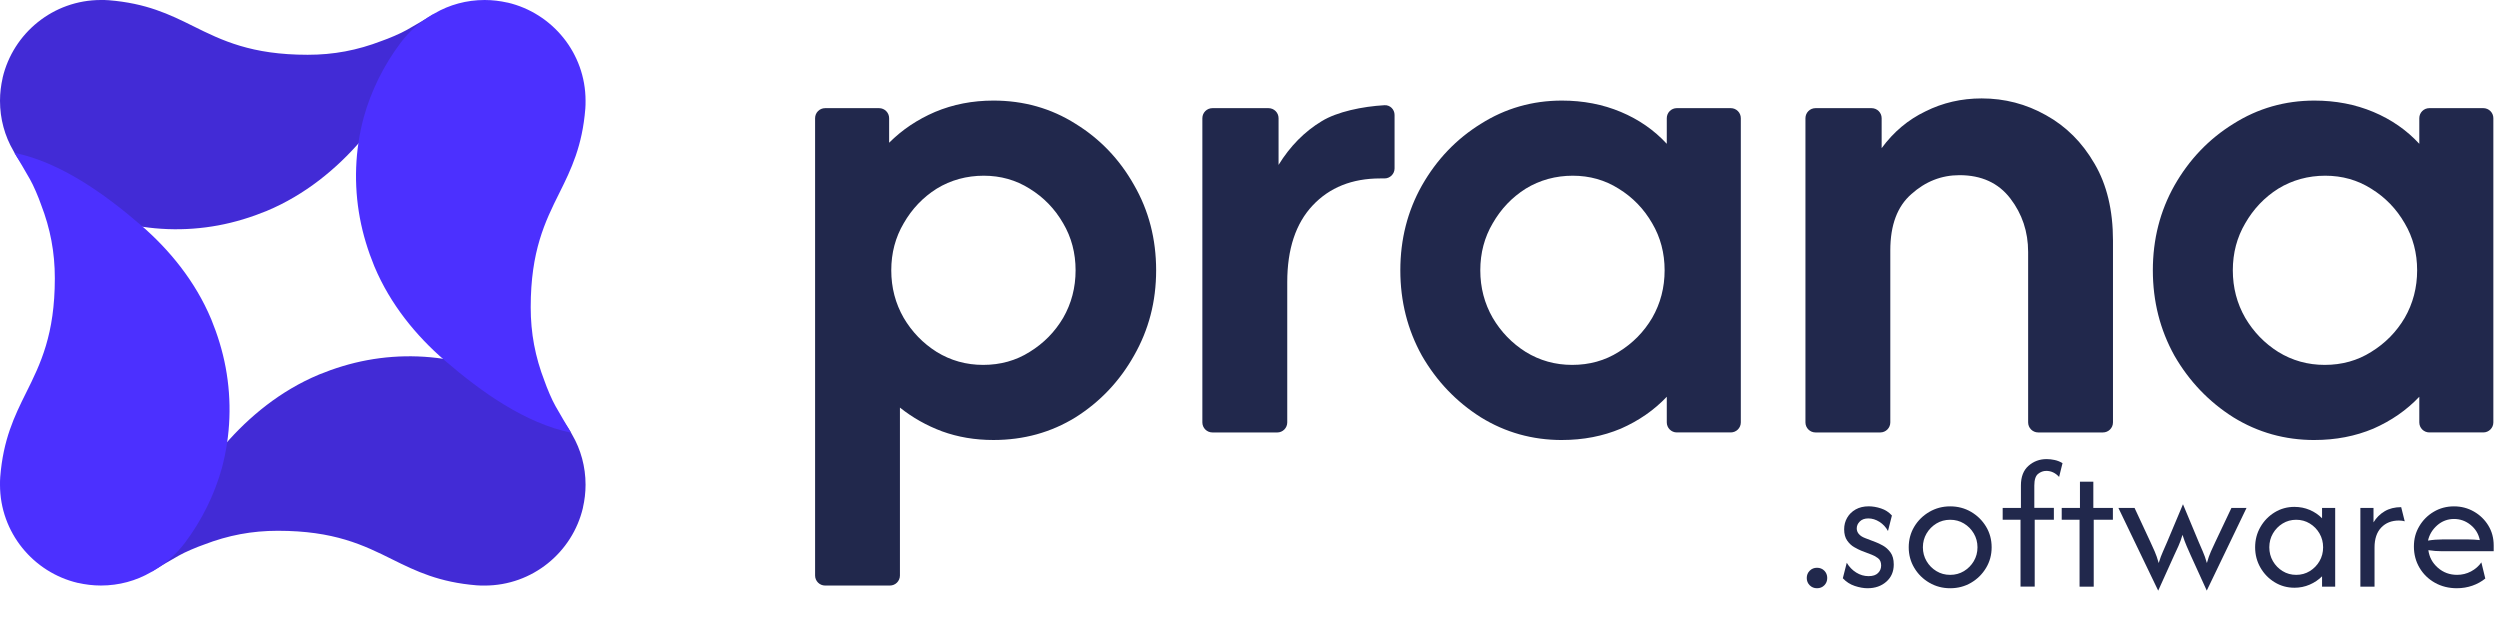 <?xml version="1.0" encoding="UTF-8"?>
<svg id="Capa_1" data-name="Capa 1" xmlns="http://www.w3.org/2000/svg" viewBox="0 0 1399.6 360.25">
  <defs>
    <style>
      .cls-1 {
        fill: #21284c;
      }

      .cls-2 {
        fill: #4c30ff;
      }

      .cls-3 {
        fill: #422bd6;
      }
    </style>
  </defs>
  <g>
    <path class="cls-1" d="M1017.23,329.32c-1.62,0-2.98-.55-4.08-1.65s-1.65-2.46-1.65-4.08.55-2.98,1.65-4.08,2.46-1.65,4.08-1.65,3.04.55,4.11,1.65c1.08,1.1,1.62,2.46,1.62,4.08s-.54,2.98-1.62,4.08c-1.08,1.1-2.45,1.65-4.11,1.65Z"/>
    <path class="cls-1" d="M1045.58,329.32c-2.25,0-4.67-.43-7.24-1.29-2.57-.86-4.79-2.29-6.65-4.3l2.2-8.67c1.37,2.3,3.13,4.13,5.29,5.47,2.15,1.35,4.46,2.02,6.91,2.02s4.11-.58,5.29-1.73c1.18-1.15,1.76-2.56,1.76-4.22,0-1.91-.62-3.31-1.87-4.19-1.25-.88-2.36-1.49-3.34-1.84l-5.95-2.28c-1.08-.44-2.38-1.09-3.89-1.95-1.52-.86-2.84-2.09-3.97-3.71-1.13-1.62-1.69-3.72-1.69-6.32,0-2.35.56-4.51,1.69-6.46,1.13-1.96,2.72-3.51,4.77-4.66,2.06-1.15,4.48-1.73,7.27-1.73,2.2,0,4.51.39,6.91,1.18,2.4.78,4.43,2.11,6.1,3.97l-2.2,8.67c-1.18-2.15-2.77-3.87-4.78-5.14-2.01-1.27-4.09-1.91-6.24-1.91-2.01,0-3.59.56-4.74,1.69-1.15,1.13-1.73,2.42-1.73,3.89,0,1.18.39,2.23,1.18,3.16.78.93,1.96,1.69,3.53,2.28l5.95,2.28c1.08.39,2.41,1.03,4,1.91,1.59.88,3,2.16,4.22,3.82,1.22,1.67,1.84,3.92,1.84,6.76,0,3.97-1.38,7.18-4.15,9.62-2.77,2.45-6.26,3.67-10.47,3.67Z"/>
    <path class="cls-1" d="M1091.79,329.32c-4.26,0-8.15-1.03-11.68-3.09-3.53-2.06-6.33-4.82-8.41-8.3-2.08-3.48-3.12-7.32-3.12-11.53s1.04-8.12,3.12-11.57c2.08-3.45,4.89-6.21,8.41-8.26,3.53-2.06,7.42-3.09,11.68-3.09s8.21,1.03,11.72,3.09c3.5,2.06,6.29,4.81,8.37,8.26,2.08,3.45,3.12,7.31,3.12,11.57s-1.04,8.06-3.12,11.53c-2.08,3.48-4.87,6.24-8.37,8.3-3.5,2.06-7.41,3.09-11.72,3.09ZM1091.79,321.83c2.84,0,5.41-.7,7.71-2.09,2.3-1.4,4.14-3.26,5.51-5.58,1.37-2.33,2.06-4.91,2.06-7.75s-.69-5.42-2.06-7.75c-1.37-2.33-3.21-4.19-5.51-5.58-2.3-1.4-4.87-2.09-7.71-2.09s-5.41.7-7.71,2.09c-2.3,1.4-4.14,3.26-5.51,5.58-1.37,2.33-2.06,4.91-2.06,7.75s.69,5.42,2.06,7.75c1.37,2.33,3.21,4.19,5.51,5.58,2.3,1.4,4.87,2.09,7.71,2.09Z"/>
    <path class="cls-1" d="M1131.17,328.44v-37.47h-9.99v-6.61h10.21v-12.64c0-4.8,1.42-8.45,4.26-10.95,2.84-2.5,6.22-3.75,10.14-3.75,1.47,0,2.98.17,4.52.51,1.54.34,3,.93,4.37,1.76l-1.91,7.71c-2.06-2.25-4.46-3.38-7.2-3.38-1.67,0-3.2.56-4.59,1.69-1.4,1.13-2.09,3.31-2.09,6.54v12.49h10.95v6.61h-10.73v37.47h-7.93Z"/>
    <path class="cls-1" d="M1164.22,328.44v-37.47h-9.99v-6.61h10.21v-14.69h7.49v14.69h10.95v6.61h-10.73v37.47h-7.93Z"/>
    <path class="cls-1" d="M1208.23,330.64l-22.26-46.28h9.04l8.89,19.1c.83,1.81,1.63,3.58,2.39,5.29.76,1.71,1.51,3.87,2.24,6.46.78-2.55,1.58-4.7,2.39-6.46s1.58-3.53,2.31-5.29l8.89-21.16,8.82,21.16c.73,1.81,1.49,3.58,2.28,5.29.78,1.71,1.54,3.87,2.28,6.46.73-2.6,1.49-4.76,2.28-6.5.78-1.74,1.59-3.49,2.42-5.25l9.04-19.1h8.45l-22.26,46.28-8.96-19.69c-.78-1.76-1.56-3.51-2.31-5.25-.76-1.74-1.53-3.83-2.31-6.28-.73,2.45-1.49,4.54-2.28,6.28-.78,1.74-1.59,3.49-2.42,5.25l-8.89,19.69Z"/>
    <path class="cls-1" d="M1284.48,329.03c-4.02,0-7.69-1.02-11.02-3.05-3.33-2.03-5.99-4.76-7.97-8.19-1.98-3.43-2.98-7.22-2.98-11.39s.99-7.96,2.98-11.39c1.98-3.43,4.64-6.16,7.97-8.19,3.33-2.03,7-3.05,11.02-3.05,3.04,0,5.89.56,8.56,1.69,2.67,1.13,4.98,2.69,6.94,4.7v-5.8h7.35v44.08h-7.35v-5.8c-1.96,1.96-4.27,3.51-6.94,4.67-2.67,1.15-5.52,1.73-8.56,1.73ZM1285.51,321.83c2.79,0,5.33-.7,7.6-2.09,2.28-1.4,4.09-3.26,5.44-5.58,1.35-2.33,2.02-4.91,2.02-7.75s-.67-5.42-2.02-7.75c-1.35-2.33-3.16-4.19-5.44-5.58s-4.81-2.09-7.6-2.09-5.33.7-7.6,2.09-4.09,3.26-5.44,5.58c-1.35,2.33-2.02,4.91-2.02,7.75s.67,5.42,2.02,7.75c1.35,2.33,3.16,4.19,5.44,5.58,2.28,1.4,4.81,2.09,7.6,2.09Z"/>
    <path class="cls-1" d="M1321.43,328.44v-44.08h7.35v8.08c1.57-2.6,3.65-4.67,6.24-6.21,2.6-1.54,5.68-2.31,9.26-2.31l1.98,7.93c-.93-.29-2.01-.44-3.23-.44-4.11,0-7.42,1.31-9.92,3.93-2.5,2.62-3.75,6.35-3.75,11.2v21.89h-7.93Z"/>
    <path class="cls-1" d="M1375.5,329.32c-4.6,0-8.73-1.03-12.38-3.09-3.65-2.06-6.51-4.86-8.6-8.41-2.08-3.55-3.12-7.5-3.12-11.86s1-7.95,3.01-11.35c2.01-3.4,4.71-6.11,8.12-8.12,3.4-2.01,7.16-3.01,11.28-3.01s7.79.97,11.17,2.9c3.38,1.94,6.07,4.54,8.08,7.82,2.01,3.28,3.01,7,3.01,11.17v3.23h-28.8c-1.27,0-2.57-.05-3.89-.15-1.32-.1-2.62-.24-3.89-.44.54,3.92,2.31,7.2,5.33,9.84,3.01,2.64,6.6,3.97,10.76,3.97,2.79,0,5.39-.64,7.79-1.91,2.4-1.27,4.33-2.96,5.8-5.07l2.2,9.04c-2.11,1.71-4.52,3.05-7.24,4-2.72.95-5.6,1.43-8.63,1.43ZM1359.27,302.65c2.64-.44,5.31-.66,8.01-.66h14.62c1.08,0,2.14.04,3.2.11,1.05.07,2.12.16,3.2.26-.69-3.43-2.4-6.26-5.14-8.48-2.74-2.23-5.85-3.34-9.33-3.34s-6.71,1.19-9.4,3.56c-2.69,2.38-4.41,5.23-5.14,8.56Z"/>
  </g>
  <g id="Prana_Logo">
    <path class="cls-3" d="M178.43,209.75c8.8-3.59,17.86-6.39,27.19-8.12,18.66-3.46,37.98-2.8,56.37,2.13,14.93,4.13,29.45,11.31,41.84,20.63,6.4,4.79,11.8,10.93,15.8,17.72.19.33.55.97.73,1.32,4.8,8.25,7.46,17.84,7.46,27.95,0,4.39-.53,8.65-1.47,12.78v.13c-5.86,24.89-28.25,43.53-55.04,43.53-1.47,0-2.93,0-4.4-.13-20.93-1.68-33.86-7.84-47.2-14.48-16.21-8.07-32.62-16.06-64.13-16.06-14.54,0-27.75,2.48-41.4,7.74-3.86,1.33-10.61,4.16-14.08,6.16-5.69,3.29-8.95,5.12-14.82,8.67l.03-.05s-.02,0-.03.01c5.33-25.42,22.52-49.85,40.63-70.78,13.59-15.71,31.18-30.21,52.51-39.13Z"/>
    <path class="cls-3" d="M149.39,118.06c-8.8,3.59-17.86,6.39-27.19,8.12-18.66,3.46-37.98,2.8-56.37-2.13-14.93-4.13-29.45-11.31-41.84-20.63-6.4-4.79-11.8-10.93-15.8-17.72-.19-.33-.55-.97-.72-1.32C2.67,76.14,0,66.55,0,56.44c0-4.39.53-8.65,1.47-12.78v-.13C7.33,18.64,29.72,0,56.5,0,57.97,0,59.44,0,60.9.13c20.93,1.68,33.86,7.84,47.2,14.48,16.21,8.07,32.62,16.06,64.13,16.06,14.54,0,27.74-2.48,41.4-7.74,3.86-1.33,10.61-4.16,14.08-6.16,5.69-3.29,8.95-5.12,14.82-8.67l-.02.05s.02,0,.02-.01c-5.33,25.42-22.52,49.85-40.63,70.78-13.59,15.71-31.18,30.21-52.51,39.13Z"/>
    <path class="cls-2" d="M118.21,178.61c3.6,8.78,6.4,17.84,8.13,27.15,3.46,18.63,2.8,37.93-2.13,56.3-4.13,14.91-11.33,29.42-20.66,41.79-4.8,6.39-10.94,11.79-17.74,15.78-.33.19-.97.55-1.32.72-8.26,4.79-17.86,7.45-27.99,7.45-4.4,0-8.66-.53-12.79-1.46h-.13C18.66,320.49,0,298.13,0,271.38c0-1.46,0-2.93.13-4.39,1.68-20.91,7.85-33.82,14.5-47.14,8.08-16.2,16.07-32.58,16.07-64.06,0-14.52-2.48-27.71-7.75-41.35-1.33-3.86-4.16-10.6-6.16-14.06-3.29-5.68-5.15-8.97-8.7-14.83l.13.03c25.45,5.32,49.85,22.49,70.8,40.58,15.72,13.58,30.25,31.15,39.18,52.44Z"/>
    <path class="cls-2" d="M209.61,149.21c-3.6-8.78-6.4-17.84-8.13-27.15-3.47-18.63-2.8-37.93,2.13-56.3,4.13-14.91,11.33-29.42,20.66-41.79,4.8-6.39,10.94-11.79,17.74-15.78.33-.19.97-.55,1.32-.72C251.59,2.66,261.19,0,271.32,0c4.4,0,8.66.53,12.79,1.46h.13c24.92,5.86,43.58,28.22,43.58,54.97,0,1.46,0,2.93-.13,4.39-1.68,20.91-7.85,33.82-14.5,47.14-8.08,16.19-16.08,32.58-16.08,64.06,0,14.52,2.48,27.71,7.75,41.34,1.33,3.86,4.16,10.6,6.16,14.06,3.29,5.68,5.15,8.97,8.7,14.83l-.13-.03c-25.45-5.32-49.85-22.49-70.8-40.58-15.72-13.58-30.25-31.15-39.18-52.44Z"/>
    <path class="cls-1" d="M461.94,327.81c-3.11,0-5.62-2.52-5.62-5.62V66.17c0-3.1,2.52-5.62,5.62-5.62h30.21c3.1,0,5.62,2.52,5.62,5.62v13.74c7.26-7.26,15.84-13.01,25.72-17.25,10.09-4.24,20.98-6.35,32.68-6.35,16.95,0,32.28,4.34,45.99,13.01,13.72,8.47,24.61,19.87,32.68,34.19,8.27,14.32,12.41,30.26,12.41,47.81s-4.13,33.29-12.41,47.81c-8.07,14.32-18.96,25.82-32.68,34.49-13.72,8.47-29.05,12.71-45.99,12.71-10.29,0-19.87-1.61-28.75-4.84-8.67-3.23-16.54-7.67-23.6-13.31v94.01c0,3.11-2.52,5.62-5.62,5.62h-36.26ZM550.42,204.28c9.68,0,18.36-2.42,26.02-7.26,7.87-4.84,14.12-11.2,18.76-19.06,4.64-8.07,6.96-16.95,6.96-26.63s-2.32-18.46-6.96-26.33c-4.64-8.07-10.89-14.52-18.76-19.37-7.67-4.84-16.24-7.26-25.72-7.26s-18.46,2.42-26.33,7.26c-7.67,4.84-13.82,11.3-18.46,19.37-4.64,7.87-6.96,16.64-6.96,26.33s2.32,18.56,6.96,26.63c4.64,7.87,10.79,14.22,18.46,19.06,7.87,4.84,16.54,7.26,26.02,7.26Z"/>
    <path class="cls-1" d="M678.75,242.1c-3.1,0-5.62-2.52-5.62-5.62V66.17c0-3.1,2.52-5.62,5.62-5.62h31.42c3.1,0,5.62,2.52,5.62,5.62v26.15c6.45-10.49,14.52-18.66,24.21-24.51,8.56-5.24,22.69-8.21,35.11-8.91,3.1-.18,5.62,2.35,5.62,5.46v29.91c0,3.1-2.52,5.62-5.62,5.62h-2.42c-15.73,0-28.34,5.04-37.82,15.13-9.48,10.09-14.22,24.41-14.22,42.97v78.5c0,3.11-2.52,5.62-5.62,5.62h-36.27Z"/>
    <path class="cls-1" d="M874.43,246.34c-16.54,0-31.67-4.24-45.39-12.71-13.72-8.67-24.71-20.17-32.98-34.49-8.07-14.52-12.1-30.46-12.1-47.81s4.03-33.18,12.1-47.51c8.27-14.52,19.27-26.02,32.98-34.5,13.72-8.67,28.85-13.01,45.39-13.01,11.9,0,22.9,2.12,32.98,6.35,10.09,4.24,18.66,10.19,25.72,17.85v-14.35c0-3.1,2.52-5.62,5.62-5.62h30.21c3.11,0,5.62,2.52,5.62,5.62v170.31c0,3.11-2.52,5.62-5.62,5.62h-30.21c-3.11,0-5.62-2.52-5.62-5.62v-14.35c-7.06,7.46-15.63,13.41-25.72,17.85-10.09,4.24-21.08,6.36-32.98,6.36ZM880.18,204.28c9.68,0,18.36-2.42,26.02-7.26,7.87-4.84,14.12-11.2,18.76-19.06,4.64-8.07,6.96-16.95,6.96-26.63s-2.32-18.46-6.96-26.33c-4.64-8.07-10.89-14.52-18.76-19.37-7.67-4.84-16.24-7.26-25.72-7.26s-18.46,2.42-26.33,7.26c-7.67,4.84-13.82,11.3-18.46,19.37-4.64,7.87-6.96,16.64-6.96,26.33s2.32,18.56,6.96,26.63c4.64,7.87,10.79,14.22,18.46,19.06,7.87,4.84,16.54,7.26,26.02,7.26Z"/>
    <path class="cls-1" d="M1016.38,242.1c-3.1,0-5.62-2.52-5.62-5.62V66.17c0-3.1,2.52-5.62,5.62-5.62h31.42c3.1,0,5.62,2.52,5.62,5.62v16.77c6.66-9.08,14.83-15.94,24.51-20.58,9.68-4.84,20.17-7.26,31.47-7.26,12.91,0,24.91,3.13,36.01,9.38,11.3,6.25,20.37,15.33,27.23,27.23,6.86,11.7,10.29,26.02,10.29,42.97v101.8c0,3.11-2.52,5.62-5.62,5.62h-36.26c-3.1,0-5.62-2.52-5.62-5.62v-95.44c0-11.3-3.33-21.28-9.99-29.96-6.66-8.67-16.14-13.01-28.44-13.01-10.09,0-19.06,3.53-26.93,10.59-7.87,6.86-11.8,17.35-11.8,31.47v96.35c0,3.11-2.52,5.62-5.62,5.62h-36.27Z"/>
    <path class="cls-1" d="M1295.72,246.34c-16.54,0-31.67-4.24-45.39-12.71-13.72-8.67-24.71-20.17-32.98-34.49-8.07-14.52-12.1-30.46-12.1-47.81s4.03-33.18,12.1-47.51c8.27-14.52,19.27-26.02,32.98-34.5,13.72-8.67,28.85-13.01,45.39-13.01,11.9,0,22.9,2.12,32.98,6.35s18.66,10.19,25.72,17.85v-14.35c0-3.1,2.52-5.62,5.62-5.62h30.21c3.11,0,5.63,2.52,5.63,5.62v170.31c0,3.11-2.52,5.62-5.63,5.62h-30.21c-3.11,0-5.62-2.52-5.62-5.62v-14.35c-7.06,7.46-15.63,13.41-25.72,17.85-10.09,4.24-21.08,6.36-32.98,6.36ZM1301.47,204.28c9.68,0,18.36-2.42,26.02-7.26,7.87-4.84,14.12-11.2,18.76-19.06,4.64-8.07,6.96-16.95,6.96-26.63s-2.32-18.46-6.96-26.33c-4.64-8.07-10.89-14.52-18.76-19.37-7.67-4.84-16.24-7.26-25.72-7.26s-18.46,2.42-26.33,7.26c-7.67,4.84-13.82,11.3-18.46,19.37-4.64,7.87-6.96,16.64-6.96,26.33s2.32,18.56,6.96,26.63c4.64,7.87,10.79,14.22,18.46,19.06,7.87,4.84,16.54,7.26,26.02,7.26Z"/>
  </g>
</svg>